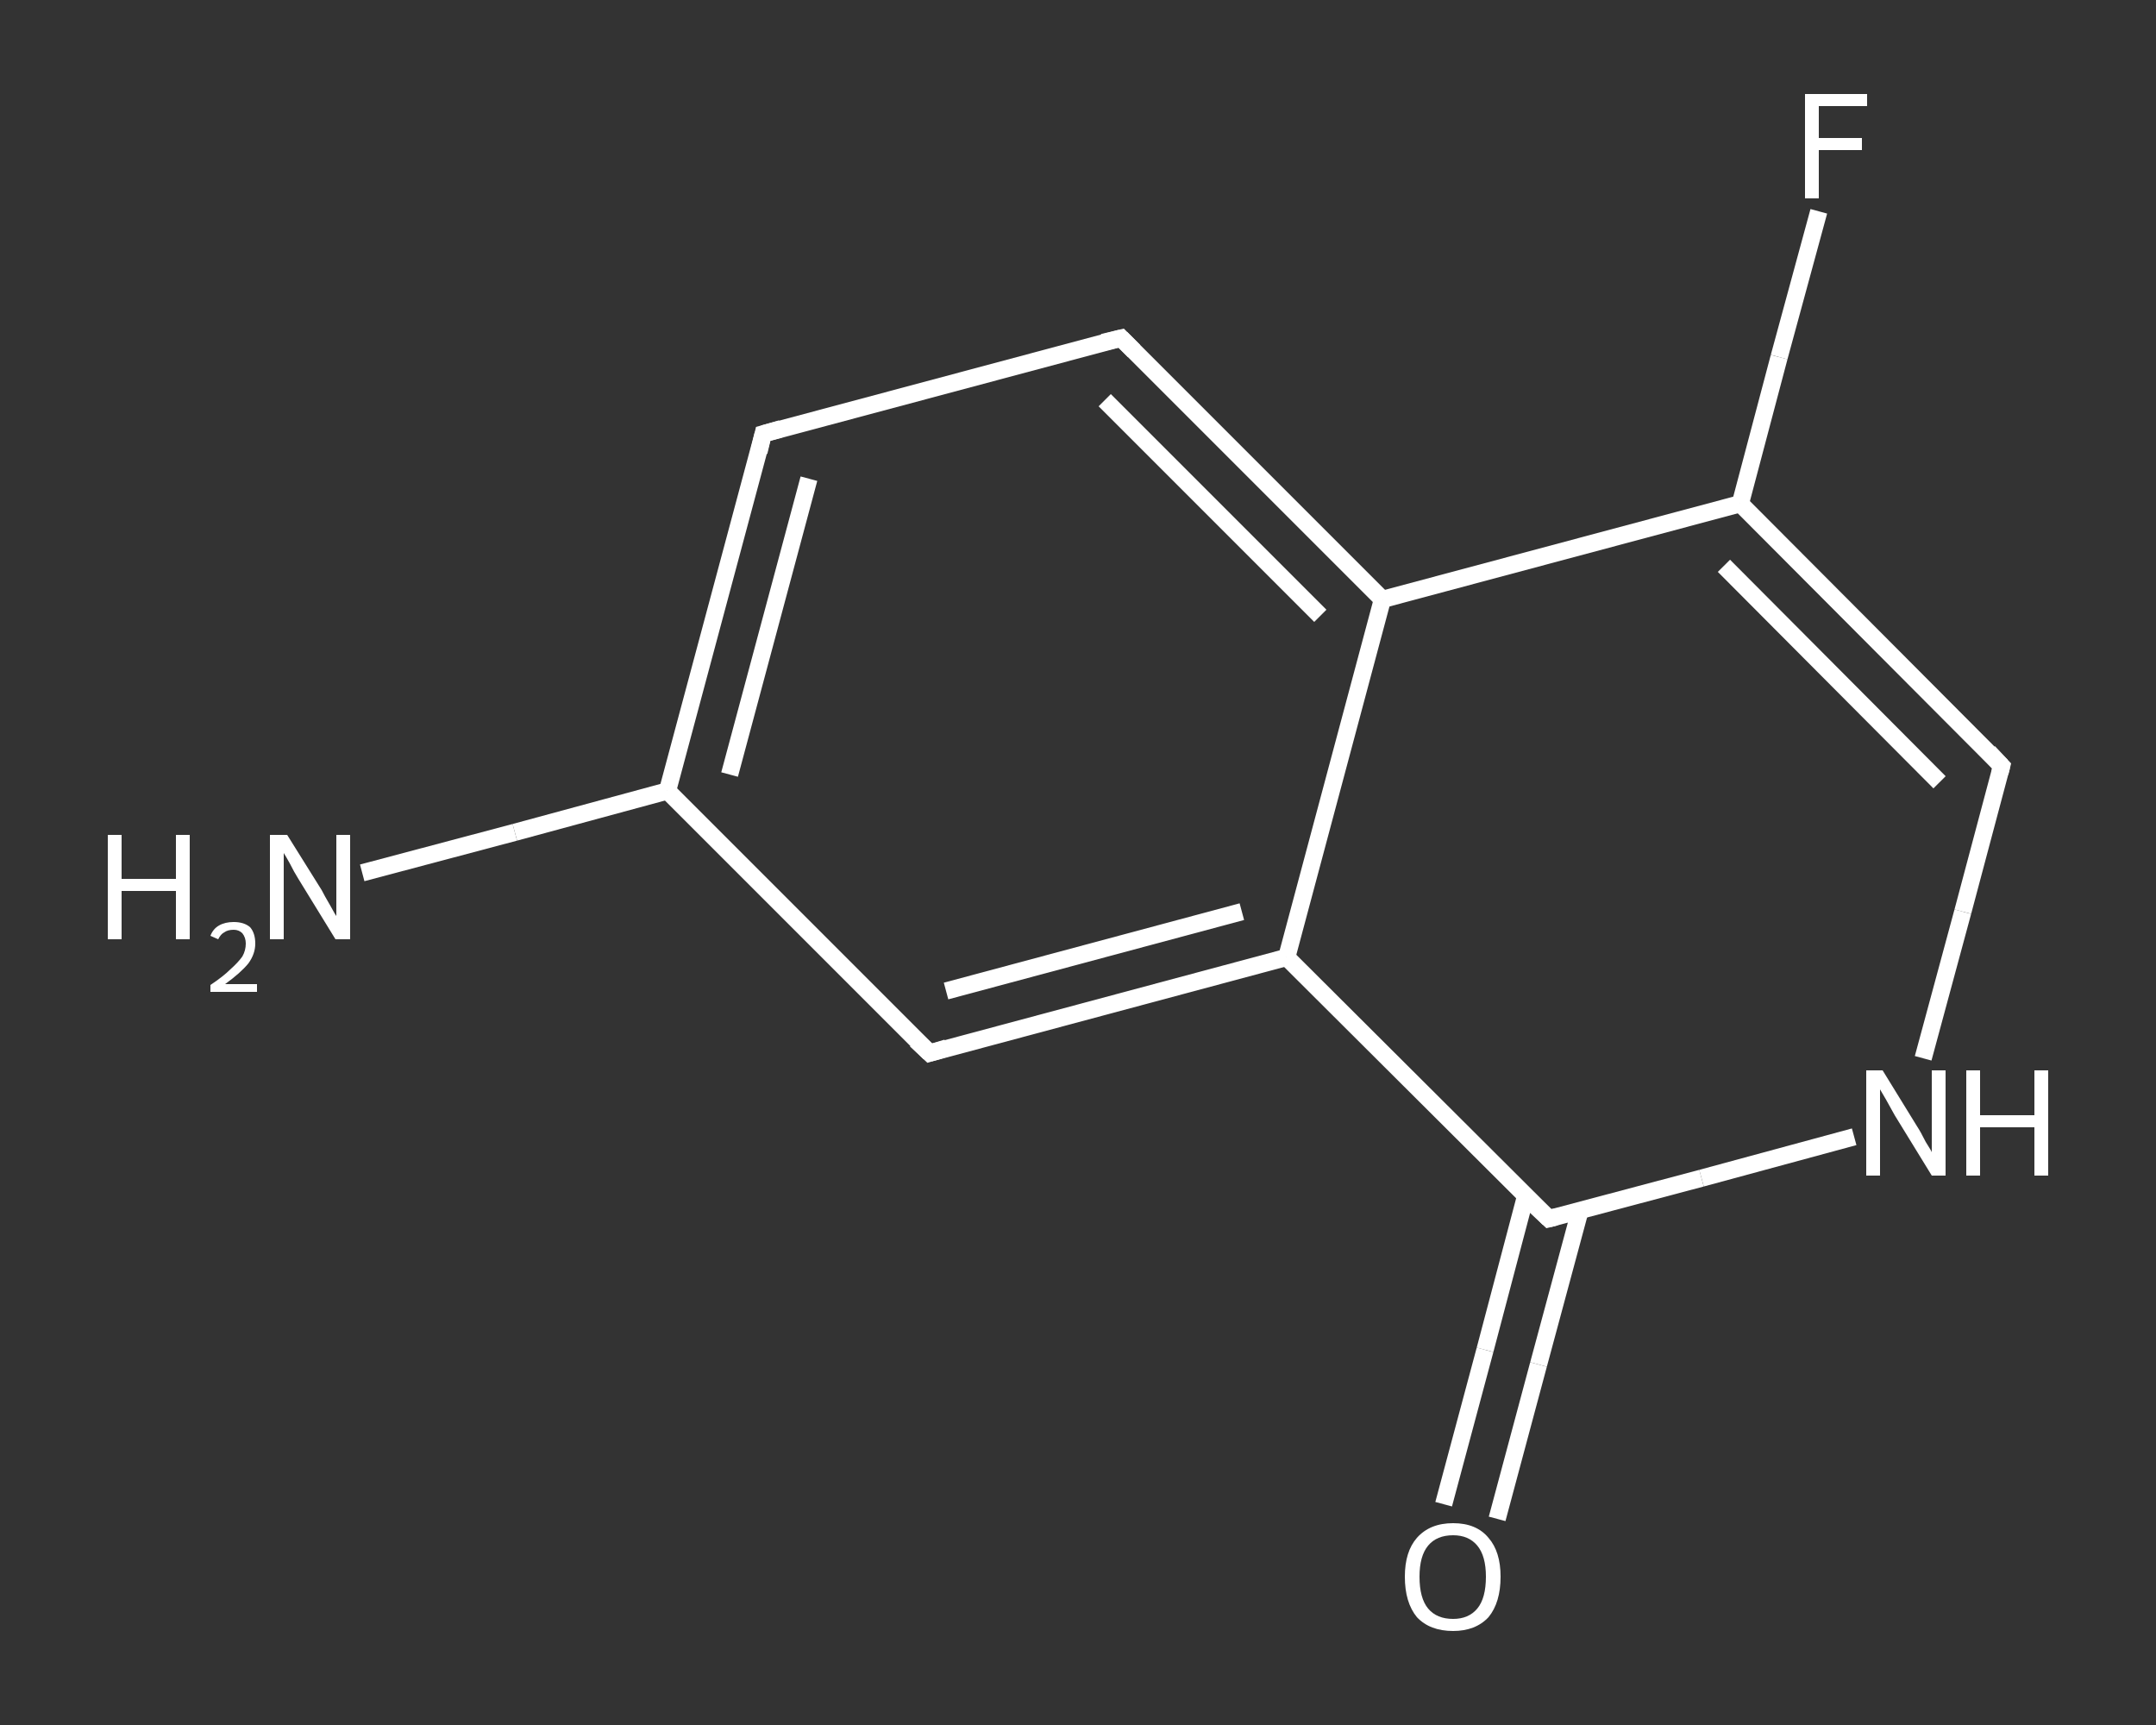 <?xml version='1.0' encoding='iso-8859-1'?>
<svg version='1.1' baseProfile='full'
              xmlns='http://www.w3.org/2000/svg'
                      xmlns:rdkit='http://www.rdkit.org/xml'
                      xmlns:xlink='http://www.w3.org/1999/xlink'
                  xml:space='preserve'
width='250px' height='200px' viewBox='0 0 250 200'>
<rect x="0" y="0" width="250" height="200" fill="#333333" stroke="none"/>
<!-- END OF HEADER -->
<rect style='opacity:1.0;fill:transparent;stroke:none' width='250.0' height='200.0' x='0.0' y='0.0'> </rect>
<path class='bond-0 atom-0 atom-1' d='M 42.0,101.2 L 59.7,96.5' style='fill:none;fill-rule:evenodd;stroke:#FFFFFF;stroke-width:2.0px;stroke-linecap:butt;stroke-linejoin:miter;stroke-opacity:1' />
<path class='bond-0 atom-0 atom-1' d='M 59.7,96.5 L 77.4,91.7' style='fill:none;fill-rule:evenodd;stroke:#FFFFFF;stroke-width:2.0px;stroke-linecap:butt;stroke-linejoin:miter;stroke-opacity:1' />
<path class='bond-1 atom-1 atom-2' d='M 77.4,91.7 L 88.5,50.3' style='fill:none;fill-rule:evenodd;stroke:#FFFFFF;stroke-width:2.0px;stroke-linecap:butt;stroke-linejoin:miter;stroke-opacity:1' />
<path class='bond-1 atom-1 atom-2' d='M 84.6,89.8 L 93.8,55.5' style='fill:none;fill-rule:evenodd;stroke:#FFFFFF;stroke-width:2.0px;stroke-linecap:butt;stroke-linejoin:miter;stroke-opacity:1' />
<path class='bond-2 atom-2 atom-3' d='M 88.5,50.3 L 130.0,39.2' style='fill:none;fill-rule:evenodd;stroke:#FFFFFF;stroke-width:2.0px;stroke-linecap:butt;stroke-linejoin:miter;stroke-opacity:1' />
<path class='bond-3 atom-3 atom-4' d='M 130.0,39.2 L 160.3,69.5' style='fill:none;fill-rule:evenodd;stroke:#FFFFFF;stroke-width:2.0px;stroke-linecap:butt;stroke-linejoin:miter;stroke-opacity:1' />
<path class='bond-3 atom-3 atom-4' d='M 128.1,46.4 L 153.1,71.4' style='fill:none;fill-rule:evenodd;stroke:#FFFFFF;stroke-width:2.0px;stroke-linecap:butt;stroke-linejoin:miter;stroke-opacity:1' />
<path class='bond-4 atom-4 atom-5' d='M 160.3,69.5 L 201.8,58.4' style='fill:none;fill-rule:evenodd;stroke:#FFFFFF;stroke-width:2.0px;stroke-linecap:butt;stroke-linejoin:miter;stroke-opacity:1' />
<path class='bond-5 atom-5 atom-6' d='M 201.8,58.4 L 206.3,41.4' style='fill:none;fill-rule:evenodd;stroke:#FFFFFF;stroke-width:2.0px;stroke-linecap:butt;stroke-linejoin:miter;stroke-opacity:1' />
<path class='bond-5 atom-5 atom-6' d='M 206.3,41.4 L 210.9,24.5' style='fill:none;fill-rule:evenodd;stroke:#FFFFFF;stroke-width:2.0px;stroke-linecap:butt;stroke-linejoin:miter;stroke-opacity:1' />
<path class='bond-6 atom-5 atom-7' d='M 201.8,58.4 L 232.1,88.8' style='fill:none;fill-rule:evenodd;stroke:#FFFFFF;stroke-width:2.0px;stroke-linecap:butt;stroke-linejoin:miter;stroke-opacity:1' />
<path class='bond-6 atom-5 atom-7' d='M 199.9,65.6 L 224.9,90.7' style='fill:none;fill-rule:evenodd;stroke:#FFFFFF;stroke-width:2.0px;stroke-linecap:butt;stroke-linejoin:miter;stroke-opacity:1' />
<path class='bond-7 atom-7 atom-8' d='M 232.1,88.8 L 227.6,105.7' style='fill:none;fill-rule:evenodd;stroke:#FFFFFF;stroke-width:2.0px;stroke-linecap:butt;stroke-linejoin:miter;stroke-opacity:1' />
<path class='bond-7 atom-7 atom-8' d='M 227.6,105.7 L 223.0,122.7' style='fill:none;fill-rule:evenodd;stroke:#FFFFFF;stroke-width:2.0px;stroke-linecap:butt;stroke-linejoin:miter;stroke-opacity:1' />
<path class='bond-8 atom-8 atom-9' d='M 215.0,131.8 L 197.3,136.6' style='fill:none;fill-rule:evenodd;stroke:#FFFFFF;stroke-width:2.0px;stroke-linecap:butt;stroke-linejoin:miter;stroke-opacity:1' />
<path class='bond-8 atom-8 atom-9' d='M 197.3,136.6 L 179.6,141.3' style='fill:none;fill-rule:evenodd;stroke:#FFFFFF;stroke-width:2.0px;stroke-linecap:butt;stroke-linejoin:miter;stroke-opacity:1' />
<path class='bond-9 atom-9 atom-10' d='M 176.9,138.7 L 172.2,156.5' style='fill:none;fill-rule:evenodd;stroke:#FFFFFF;stroke-width:2.0px;stroke-linecap:butt;stroke-linejoin:miter;stroke-opacity:1' />
<path class='bond-9 atom-9 atom-10' d='M 172.2,156.5 L 167.4,174.4' style='fill:none;fill-rule:evenodd;stroke:#FFFFFF;stroke-width:2.0px;stroke-linecap:butt;stroke-linejoin:miter;stroke-opacity:1' />
<path class='bond-9 atom-9 atom-10' d='M 183.2,140.4 L 178.4,158.2' style='fill:none;fill-rule:evenodd;stroke:#FFFFFF;stroke-width:2.0px;stroke-linecap:butt;stroke-linejoin:miter;stroke-opacity:1' />
<path class='bond-9 atom-9 atom-10' d='M 178.4,158.2 L 173.6,176.1' style='fill:none;fill-rule:evenodd;stroke:#FFFFFF;stroke-width:2.0px;stroke-linecap:butt;stroke-linejoin:miter;stroke-opacity:1' />
<path class='bond-10 atom-9 atom-11' d='M 179.6,141.3 L 149.2,111.0' style='fill:none;fill-rule:evenodd;stroke:#FFFFFF;stroke-width:2.0px;stroke-linecap:butt;stroke-linejoin:miter;stroke-opacity:1' />
<path class='bond-11 atom-11 atom-12' d='M 149.2,111.0 L 107.8,122.1' style='fill:none;fill-rule:evenodd;stroke:#FFFFFF;stroke-width:2.0px;stroke-linecap:butt;stroke-linejoin:miter;stroke-opacity:1' />
<path class='bond-11 atom-11 atom-12' d='M 144.0,105.7 L 109.7,114.9' style='fill:none;fill-rule:evenodd;stroke:#FFFFFF;stroke-width:2.0px;stroke-linecap:butt;stroke-linejoin:miter;stroke-opacity:1' />
<path class='bond-12 atom-12 atom-1' d='M 107.8,122.1 L 77.4,91.7' style='fill:none;fill-rule:evenodd;stroke:#FFFFFF;stroke-width:2.0px;stroke-linecap:butt;stroke-linejoin:miter;stroke-opacity:1' />
<path class='bond-13 atom-11 atom-4' d='M 149.2,111.0 L 160.3,69.5' style='fill:none;fill-rule:evenodd;stroke:#FFFFFF;stroke-width:2.0px;stroke-linecap:butt;stroke-linejoin:miter;stroke-opacity:1' />
<path d='M 88.0,52.4 L 88.5,50.3 L 90.6,49.7' style='fill:none;stroke:#FFFFFF;stroke-width:2.0px;stroke-linecap:butt;stroke-linejoin:miter;stroke-opacity:1;' />
<path d='M 127.9,39.7 L 130.0,39.2 L 131.5,40.7' style='fill:none;stroke:#FFFFFF;stroke-width:2.0px;stroke-linecap:butt;stroke-linejoin:miter;stroke-opacity:1;' />
<path d='M 230.6,87.2 L 232.1,88.8 L 231.9,89.6' style='fill:none;stroke:#FFFFFF;stroke-width:2.0px;stroke-linecap:butt;stroke-linejoin:miter;stroke-opacity:1;' />
<path d='M 180.4,141.1 L 179.6,141.3 L 178.0,139.8' style='fill:none;stroke:#FFFFFF;stroke-width:2.0px;stroke-linecap:butt;stroke-linejoin:miter;stroke-opacity:1;' />
<path d='M 109.8,121.5 L 107.8,122.1 L 106.2,120.6' style='fill:none;stroke:#FFFFFF;stroke-width:2.0px;stroke-linecap:butt;stroke-linejoin:miter;stroke-opacity:1;' />
<path class='atom-0' d='M 12.5 96.8
L 14.1 96.8
L 14.1 101.9
L 20.4 101.9
L 20.4 96.8
L 22.0 96.8
L 22.0 108.9
L 20.4 108.9
L 20.4 103.3
L 14.1 103.3
L 14.1 108.9
L 12.5 108.9
L 12.5 96.8
' fill='#FFFFFF'/>
<path class='atom-0' d='M 24.4 108.5
Q 24.7 107.7, 25.4 107.3
Q 26.1 106.9, 27.1 106.9
Q 28.3 106.9, 29.0 107.5
Q 29.6 108.2, 29.6 109.4
Q 29.6 110.6, 28.8 111.7
Q 27.9 112.8, 26.1 114.1
L 29.8 114.1
L 29.8 115.0
L 24.4 115.0
L 24.4 114.2
Q 25.9 113.2, 26.7 112.4
Q 27.6 111.6, 28.1 110.9
Q 28.5 110.2, 28.5 109.4
Q 28.5 108.7, 28.1 108.2
Q 27.7 107.8, 27.1 107.8
Q 26.4 107.8, 26.0 108.1
Q 25.6 108.3, 25.3 108.9
L 24.4 108.5
' fill='#FFFFFF'/>
<path class='atom-0' d='M 33.3 96.8
L 37.3 103.2
Q 37.6 103.8, 38.3 105.0
Q 38.9 106.1, 39.0 106.2
L 39.0 96.8
L 40.6 96.8
L 40.6 108.9
L 38.9 108.9
L 34.6 101.9
Q 34.1 101.1, 33.6 100.1
Q 33.1 99.2, 32.9 98.9
L 32.9 108.9
L 31.3 108.9
L 31.3 96.8
L 33.3 96.8
' fill='#FFFFFF'/>
<path class='atom-6' d='M 209.3 10.9
L 216.5 10.9
L 216.5 12.3
L 210.9 12.3
L 210.9 16.0
L 215.9 16.0
L 215.9 17.4
L 210.9 17.4
L 210.9 23.0
L 209.3 23.0
L 209.3 10.9
' fill='#FFFFFF'/>
<path class='atom-8' d='M 218.3 124.1
L 222.3 130.6
Q 222.7 131.2, 223.3 132.4
Q 224.0 133.5, 224.0 133.6
L 224.0 124.1
L 225.6 124.1
L 225.6 136.3
L 224.0 136.3
L 219.7 129.3
Q 219.2 128.4, 218.7 127.5
Q 218.1 126.5, 218.0 126.3
L 218.0 136.3
L 216.4 136.3
L 216.4 124.1
L 218.3 124.1
' fill='#FFFFFF'/>
<path class='atom-8' d='M 228.0 124.1
L 229.6 124.1
L 229.6 129.3
L 235.9 129.3
L 235.9 124.1
L 237.5 124.1
L 237.5 136.3
L 235.9 136.3
L 235.9 130.7
L 229.6 130.7
L 229.6 136.3
L 228.0 136.3
L 228.0 124.1
' fill='#FFFFFF'/>
<path class='atom-10' d='M 162.9 182.8
Q 162.9 179.9, 164.3 178.3
Q 165.8 176.6, 168.5 176.6
Q 171.2 176.6, 172.6 178.3
Q 174.0 179.9, 174.0 182.8
Q 174.0 185.8, 172.6 187.5
Q 171.1 189.1, 168.5 189.1
Q 165.8 189.1, 164.3 187.5
Q 162.9 185.8, 162.9 182.8
M 168.5 187.7
Q 170.3 187.7, 171.3 186.5
Q 172.3 185.3, 172.3 182.8
Q 172.3 180.4, 171.3 179.2
Q 170.3 178.0, 168.5 178.0
Q 166.6 178.0, 165.6 179.2
Q 164.6 180.4, 164.6 182.8
Q 164.6 185.3, 165.6 186.5
Q 166.6 187.7, 168.5 187.7
' fill='#FFFFFF'/>
</svg>
